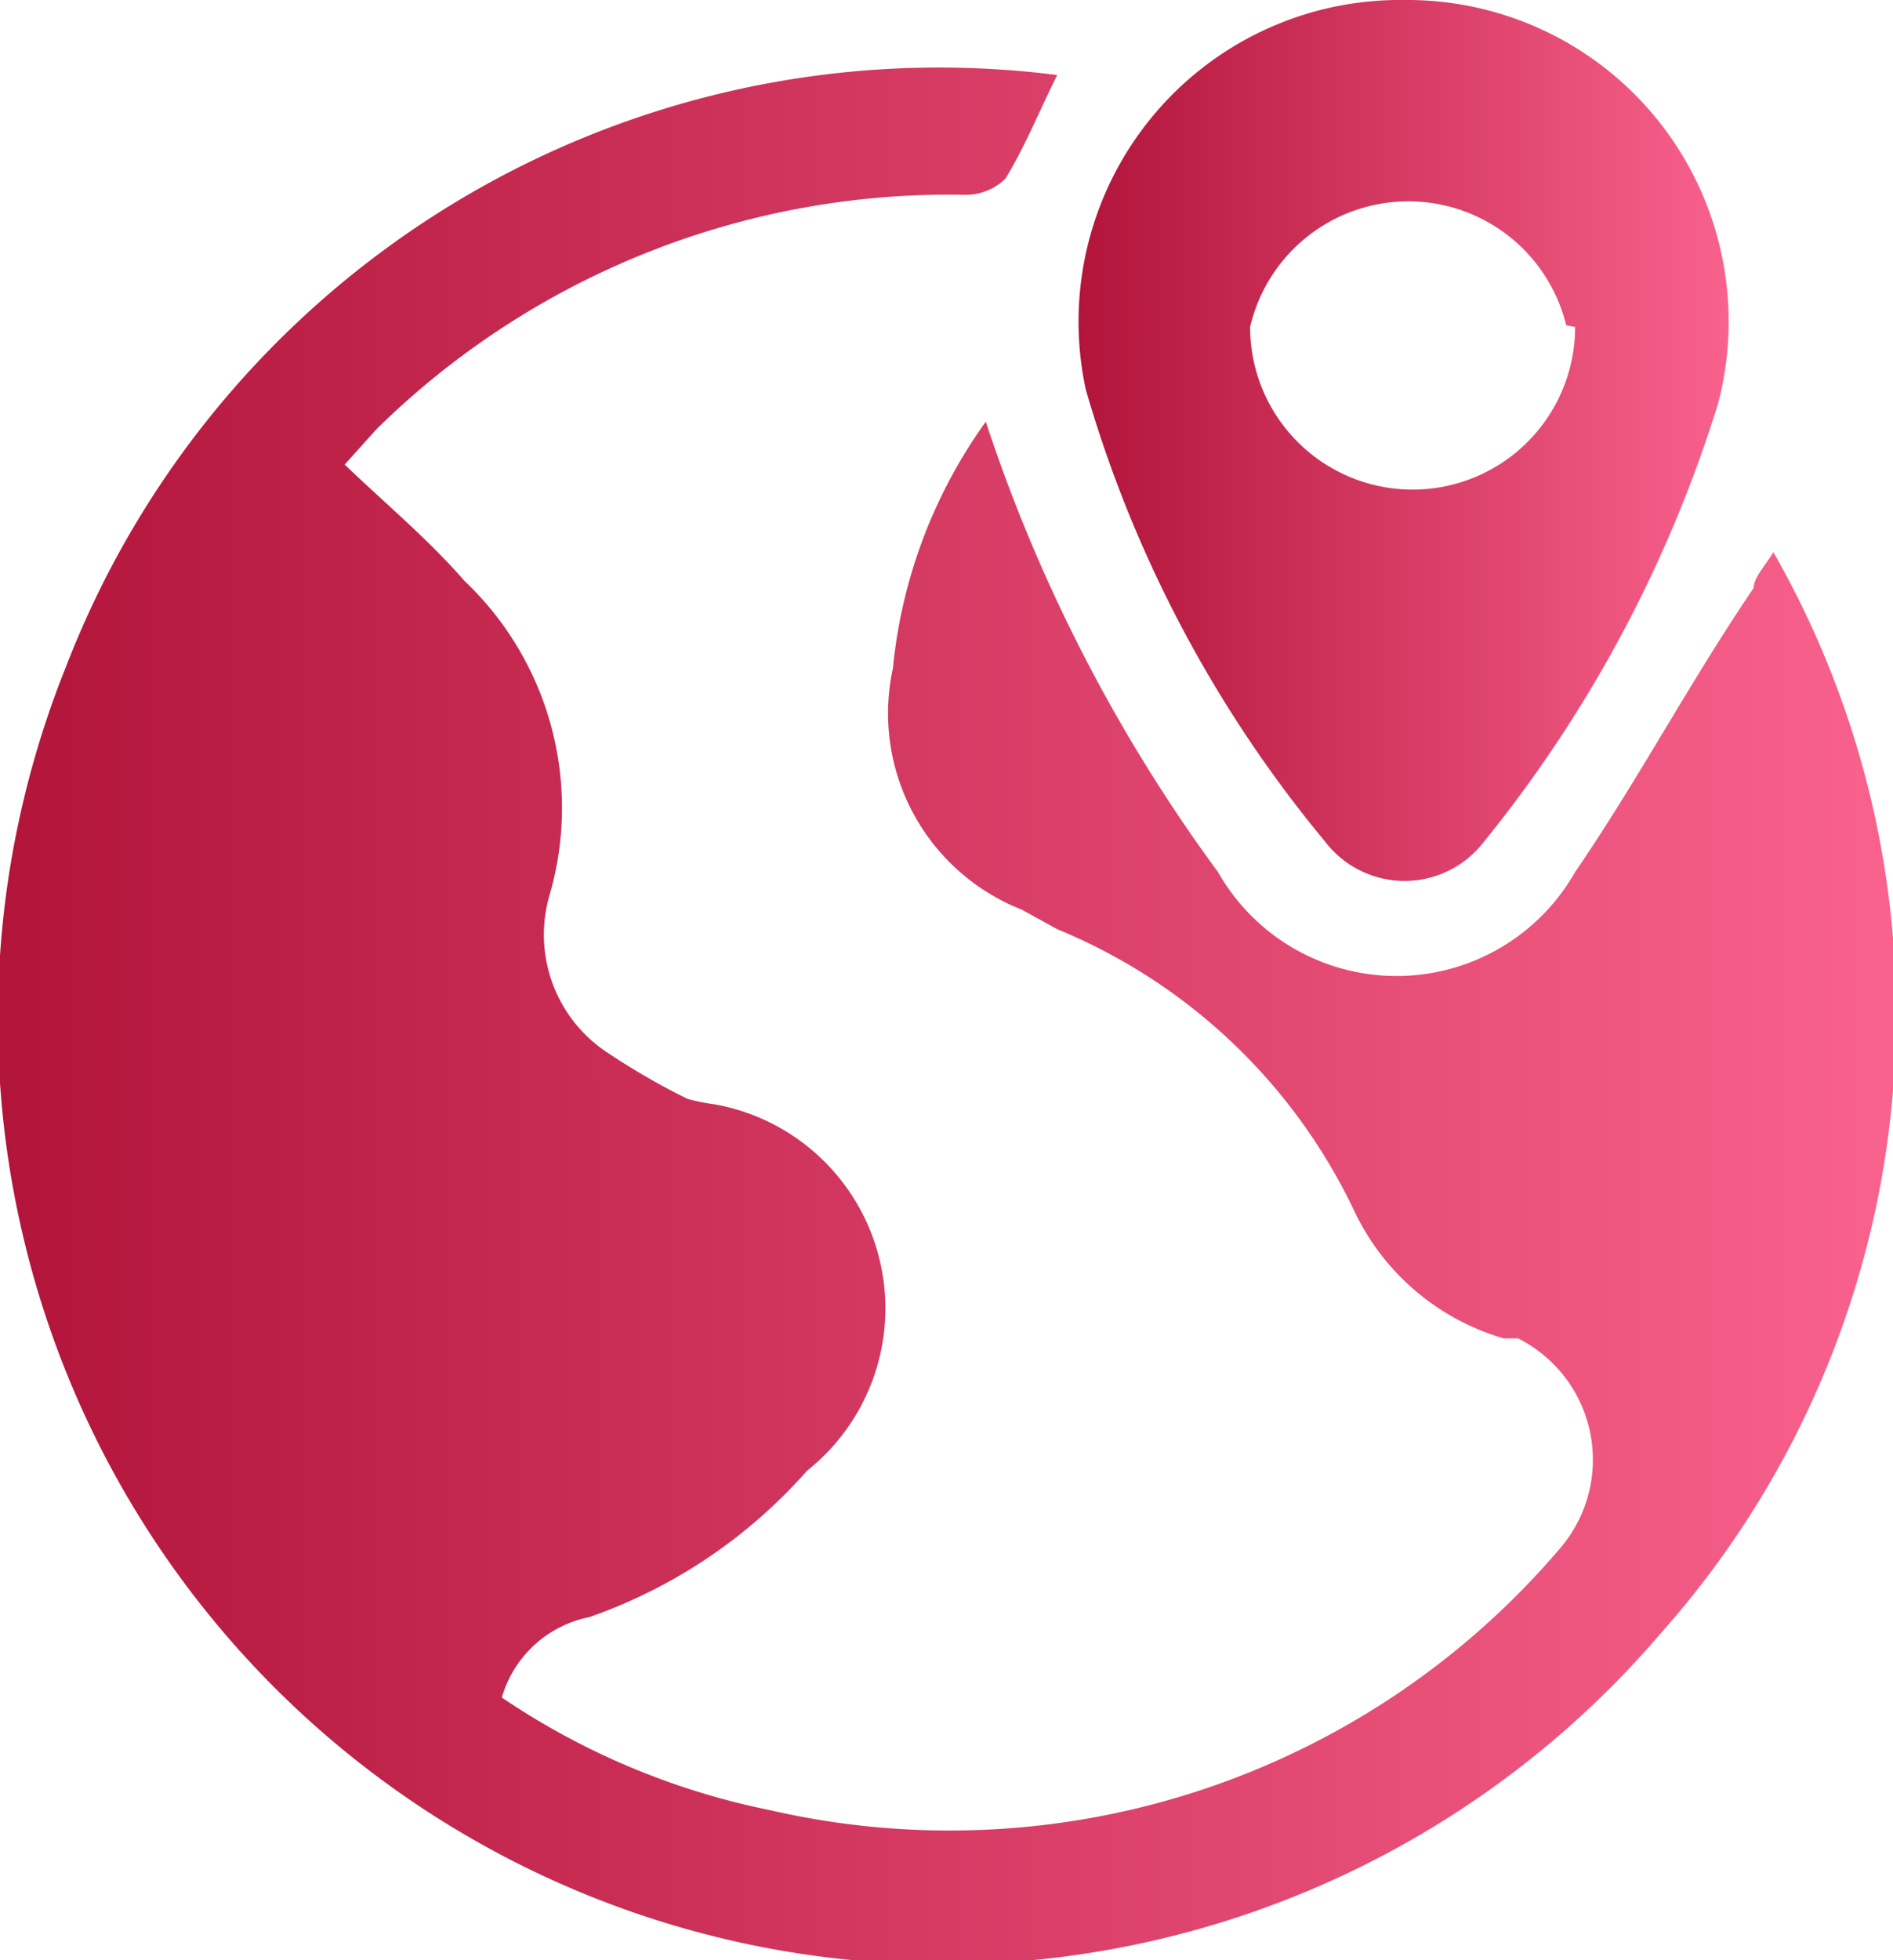 <svg xmlns="http://www.w3.org/2000/svg" xmlns:xlink="http://www.w3.org/1999/xlink" viewBox="0 0 10.6 10.97"><defs><style>.cls-1{fill:url(#linear-gradient);}.cls-2{fill:url(#linear-gradient-2);}</style><linearGradient id="linear-gradient" y1="5.67" x2="10.6" y2="5.67" gradientUnits="userSpaceOnUse"><stop offset="0" stop-color="#b2143a"/><stop offset="1" stop-color="#f9628d"/></linearGradient><linearGradient id="linear-gradient-2" x1="6.04" y1="2.47" x2="9.69" y2="2.47" xlink:href="#linear-gradient"/></defs><g id="Layer_2" data-name="Layer 2"><g id="Layer_1-2" data-name="Layer 1"><path class="cls-1" d="M5.92.42c-.1.2-.18.4-.29.58a.32.32,0,0,1-.24.09A4.57,4.57,0,0,0,2.11,2.4l-.18.2c.23.22.47.42.67.65A1.75,1.75,0,0,1,3.08,5a.79.79,0,0,0,.32.89,4,4,0,0,0,.45.26A1.15,1.15,0,0,0,4,6.18a1.16,1.16,0,0,1,.52,2.05,2.9,2.9,0,0,1-1.22.82.64.64,0,0,0-.49.45,4.14,4.14,0,0,0,1.5.63A4.49,4.49,0,0,0,8.74,8.66.76.76,0,0,0,8.5,7.49l-.08,0a1.34,1.34,0,0,1-.84-.72A3.18,3.18,0,0,0,5.92,5.2l-.2-.11A1.18,1.18,0,0,1,5,3.74a2.83,2.83,0,0,1,.52-1.38,9,9,0,0,0,1.3,2.52,1.15,1.15,0,0,0,2,0c.35-.51.64-1.06,1-1.59,0-.06.07-.13.11-.2a5.21,5.21,0,0,1-.63,6.05A5.29,5.29,0,0,1,.37,3.73,5.24,5.24,0,0,1,5.92.42Z"/><path class="cls-2" d="M7.86,0A1.8,1.8,0,0,1,9.62,2.26,7.34,7.34,0,0,1,8.31,4.71a.56.56,0,0,1-.89,0A7,7,0,0,1,6.08,2.18,1.8,1.8,0,0,1,7.86,0Zm.91,1.82A.91.91,0,0,0,7,1.83a.91.91,0,1,0,1.82,0Z"/></g></g></svg>